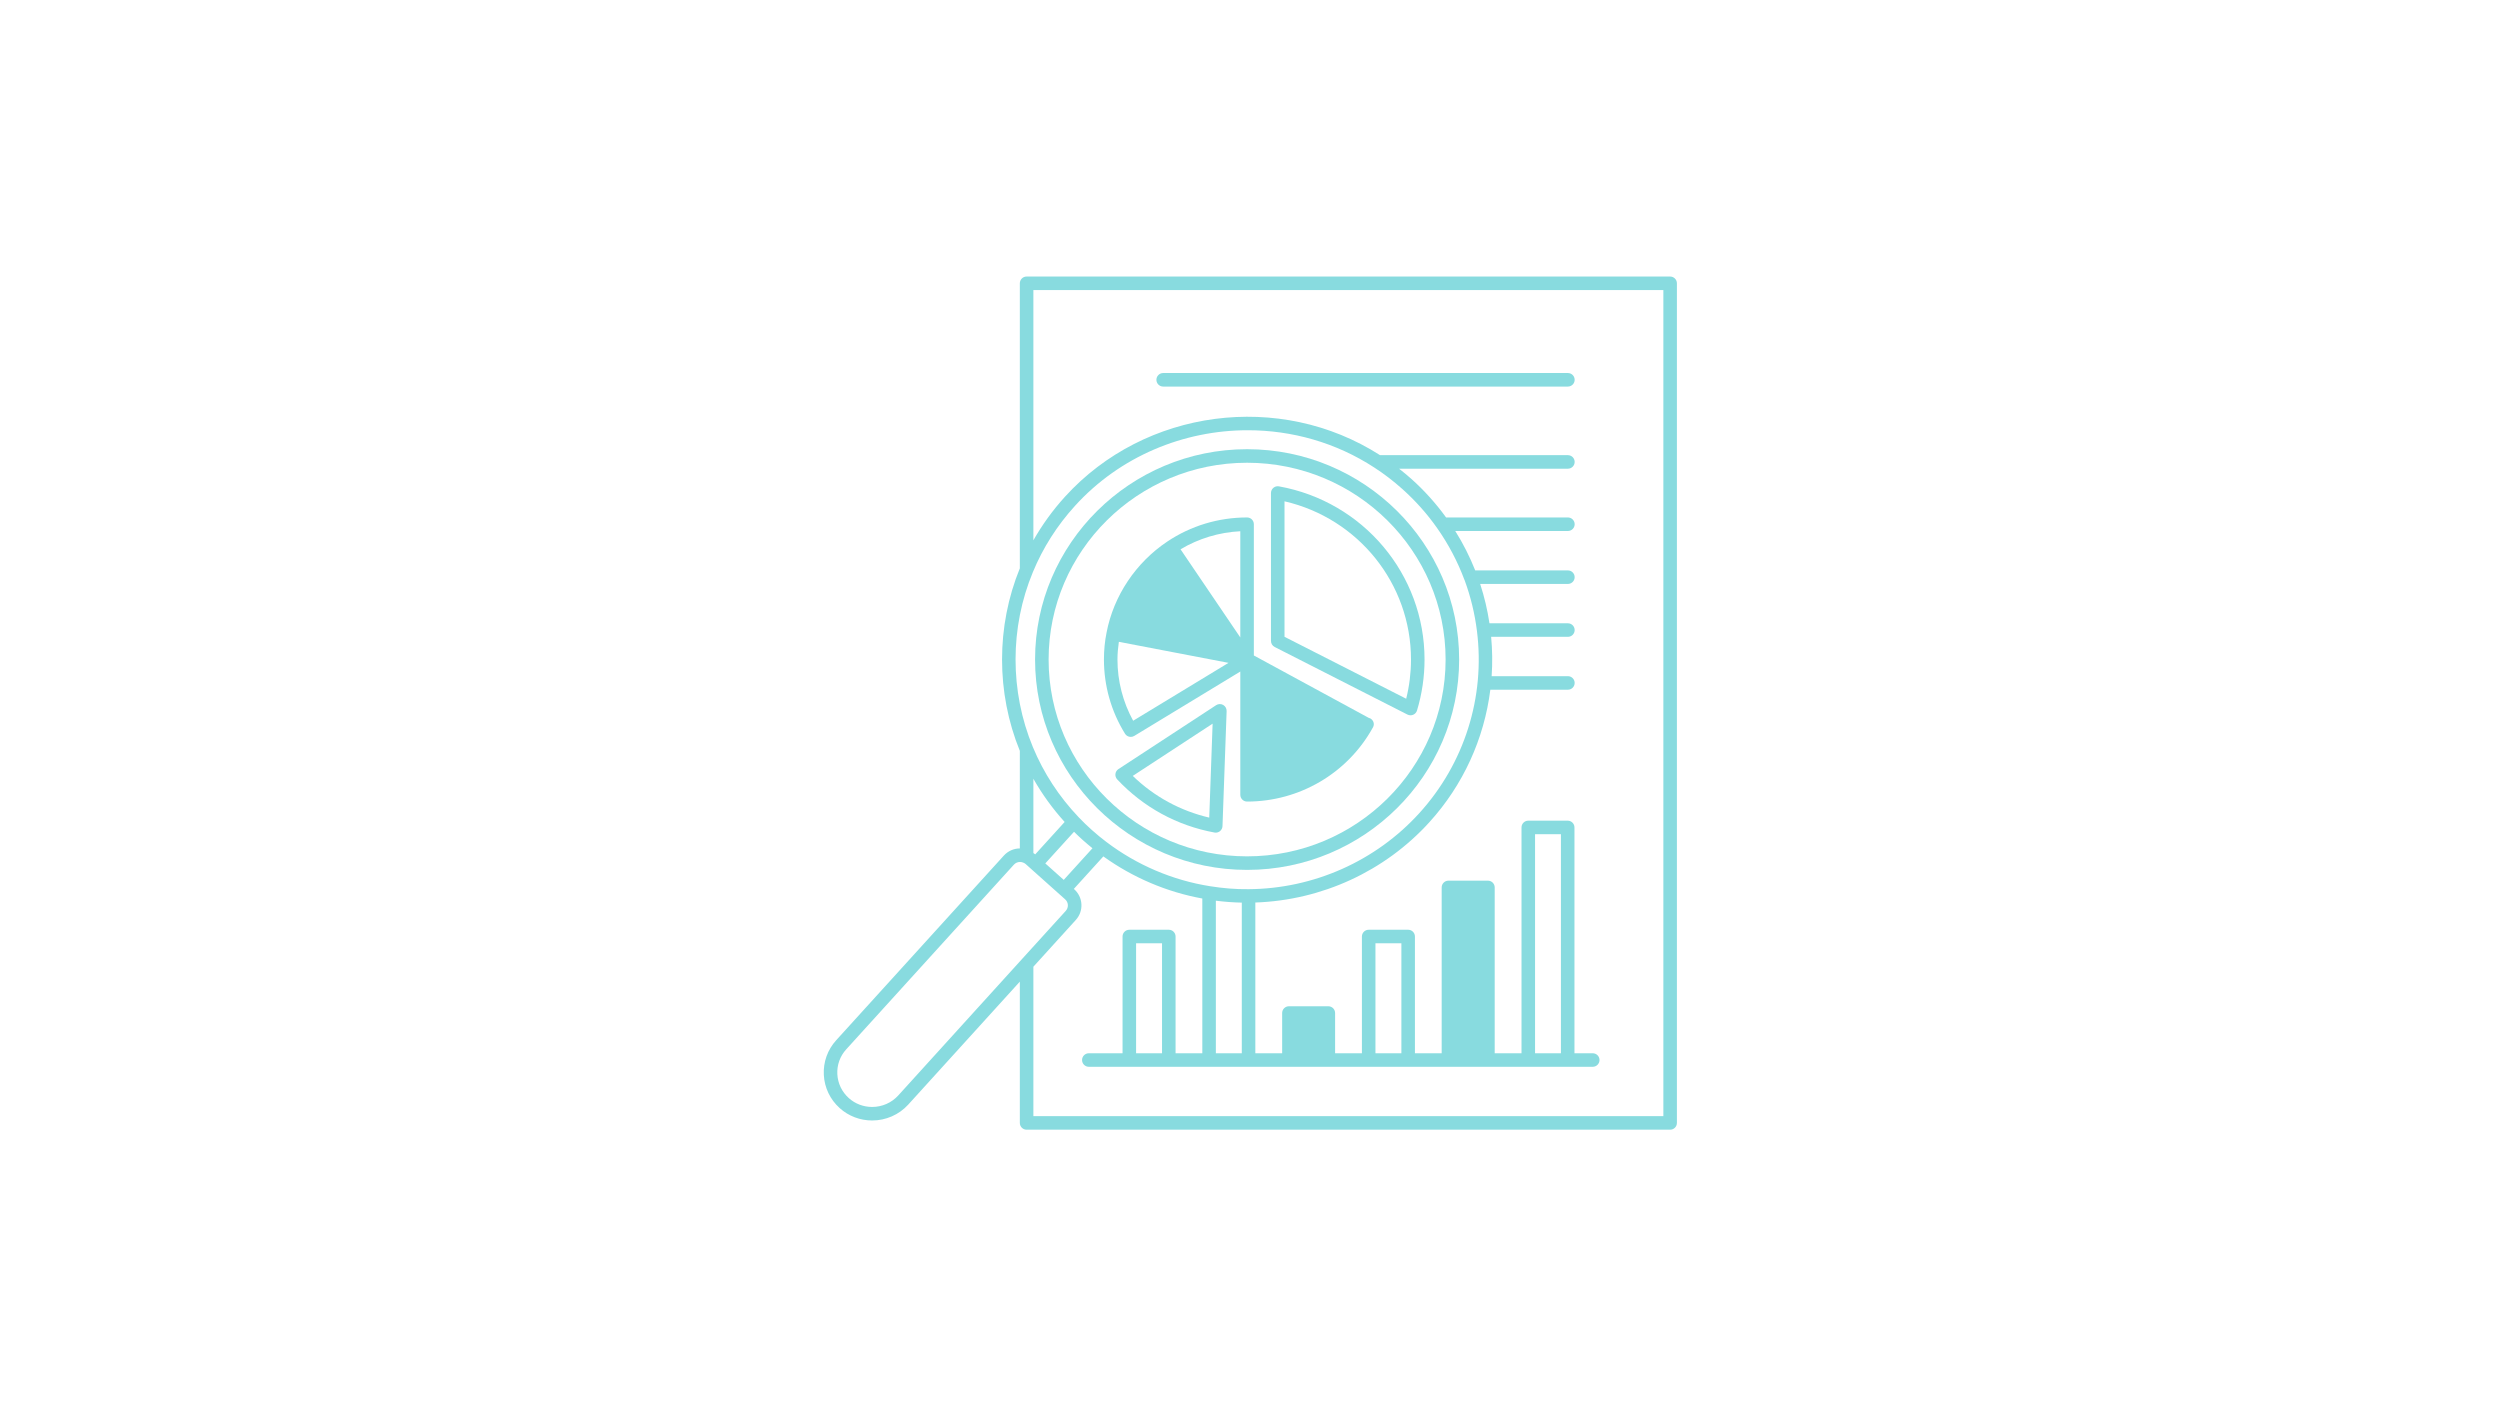 <svg version="1.2" preserveAspectRatio="xMidYMid meet" height="1080" viewBox="0 0 1440 810" zoomAndPan="magnify" width="1920" xmlns:xlink="http://www.w3.org/1999/xlink" xmlns="http://www.w3.org/2000/svg"><defs><clipPath id="e2b660640a"><path d="M 474.09 159.09 L 966 159.09 L 966 651 L 474.09 651 Z M 474.09 159.09"></path></clipPath></defs><g id="a94c1988c6"><rect style="fill:#ffffff;fill-opacity:1;stroke:none;" height="810" y="0" width="1440" x="0"></rect><rect style="fill:#ffffff;fill-opacity:1;stroke:none;" height="810" y="0" width="1440" x="0"></rect><g clip-path="url(#e2b660640a)" clip-rule="nonzero"><path d="M 961.996 159.285 L 591.324 159.285 C 589.172 159.285 587.426 161.031 587.426 163.184 L 587.426 327.348 C 573.77 360.762 573.766 398.977 587.426 432.512 L 587.426 488.691 C 584 488.715 580.656 490.129 578.219 492.816 L 481.652 599.176 C 476.668 604.664 474.133 611.762 474.52 619.148 C 474.906 626.551 478.176 633.363 483.727 638.32 C 488.816 642.887 495.434 645.402 502.363 645.402 C 510.27 645.402 517.832 642.078 523.113 636.285 L 587.426 565.426 L 587.426 646.809 C 587.426 648.961 589.172 650.707 591.324 650.707 L 961.996 650.707 C 964.152 650.707 965.898 648.961 965.898 646.809 L 965.898 163.184 C 965.898 161.031 964.152 159.285 961.996 159.285 Z M 594.969 329.457 C 600.727 315.543 608.867 302.734 619.172 291.391 C 645.141 262.785 681.797 247.816 718.727 247.816 C 744.031 247.816 769.473 254.852 791.664 269.348 C 797.195 272.926 802.57 277.039 807.645 281.578 C 815.27 288.379 822.047 295.988 827.801 304.195 C 834.277 313.406 839.543 323.371 843.445 333.816 C 843.508 333.98 843.578 334.137 843.656 334.289 C 847.109 343.695 849.484 353.484 850.715 363.402 C 855.555 401.598 843.445 439.867 817.492 468.406 C 792.453 495.988 756.605 511.938 719.148 512.172 C 711.797 512.266 704.34 511.637 697.039 510.465 C 675.473 507.066 654.824 498.266 637.301 484.984 C 634.711 483.051 632 480.824 629.012 478.172 C 626.398 475.855 623.812 473.359 621.332 470.754 C 610.02 458.879 601.133 445.27 594.926 430.297 C 594.922 430.289 594.918 430.281 594.918 430.273 C 581.625 398.172 581.641 361.43 594.969 329.457 Z M 700.336 518.805 C 705.289 519.434 710.285 519.801 715.273 519.914 L 715.273 606.68 L 700.336 606.68 Z M 602.09 497.324 L 618.633 479.102 C 620.348 480.793 622.078 482.445 623.832 484 C 625.738 485.695 627.523 487.184 629.262 488.59 L 612.711 506.812 Z M 613.234 473.449 L 596.273 492.125 L 596.008 491.891 C 595.777 491.684 595.473 491.562 595.223 491.375 L 595.223 448.57 C 600.266 457.457 606.285 465.773 613.234 473.449 Z M 517.34 631.039 C 513.539 635.211 508.078 637.605 502.359 637.605 C 497.359 637.605 492.59 635.801 488.926 632.512 C 484.938 628.945 482.586 624.059 482.305 618.746 C 482.027 613.449 483.844 608.363 487.422 604.422 L 583.988 498.062 C 584.922 497.031 586.199 496.484 587.52 496.484 C 588.234 496.484 588.961 496.648 589.648 496.977 C 590.137 497.207 590.512 497.449 590.812 497.715 L 593.871 500.449 C 593.891 500.469 593.898 500.496 593.918 500.516 C 593.941 500.539 593.973 500.543 593.996 500.566 L 613.523 518.016 C 614.473 518.863 615.031 520.016 615.098 521.27 C 615.164 522.527 614.723 523.738 613.855 524.688 L 588.426 552.691 Z M 958.098 642.906 L 595.227 642.906 L 595.227 556.828 L 619.637 529.934 C 621.91 527.438 623.074 524.215 622.898 520.863 C 622.727 517.512 621.242 514.43 618.738 512.199 L 618.527 512.012 L 635.531 493.293 C 652.512 505.492 672.074 513.82 692.535 517.547 L 692.535 606.676 L 677.129 606.676 L 677.129 539.434 C 677.129 537.281 675.383 535.535 673.23 535.535 L 650.492 535.535 C 648.336 535.535 646.59 537.281 646.59 539.434 L 646.59 606.676 L 627.168 606.676 C 625.016 606.676 623.266 608.422 623.266 610.574 C 623.266 612.727 625.016 614.473 627.168 614.473 L 917.418 614.473 C 919.57 614.473 921.32 612.727 921.32 610.574 C 921.32 608.422 919.57 606.676 917.418 606.676 L 906.887 606.676 L 906.887 476.602 C 906.887 474.449 905.141 472.703 902.988 472.703 L 880.289 472.703 C 878.137 472.703 876.391 474.449 876.391 476.602 L 876.391 606.676 L 860.945 606.676 L 860.945 511.16 C 860.945 509.004 859.195 507.258 857.043 507.258 L 834.305 507.258 C 832.152 507.258 830.406 509.004 830.406 511.16 L 830.406 606.676 L 815 606.676 L 815 539.434 C 815 537.281 813.254 535.535 811.102 535.535 L 788.363 535.535 C 786.211 535.535 784.461 537.281 784.461 539.434 L 784.461 606.676 L 769.016 606.676 L 769.016 583.508 C 769.016 581.355 767.27 579.605 765.117 579.605 L 742.418 579.605 C 740.266 579.605 738.52 581.355 738.52 583.508 L 738.52 606.676 L 723.074 606.676 L 723.074 519.848 C 761.293 518.559 797.633 501.887 823.266 473.652 C 842.809 452.16 854.891 425.453 858.434 397.273 L 903.105 397.273 C 905.258 397.273 907.004 395.527 907.004 393.375 C 907.004 391.219 905.258 389.473 903.105 389.473 L 859.188 389.473 C 859.703 381.973 859.609 374.402 858.895 366.812 L 903.105 366.812 C 905.258 366.812 907.004 365.066 907.004 362.914 C 907.004 360.762 905.258 359.012 903.105 359.012 L 857.93 359.012 C 856.781 351.336 854.992 343.75 852.574 336.352 L 903.102 336.352 C 905.254 336.352 907 334.605 907 332.453 C 907 330.301 905.254 328.551 903.102 328.551 L 849.719 328.551 C 846.594 320.68 842.754 313.074 838.223 305.852 L 903.105 305.852 C 905.258 305.852 907.004 304.105 907.004 301.953 C 907.004 299.801 905.258 298.055 903.105 298.055 L 832.945 298.055 C 827.113 290 820.387 282.492 812.844 275.762 C 810.578 273.734 808.227 271.832 805.855 269.973 L 903.105 269.973 C 905.258 269.973 907.004 268.223 907.004 266.07 C 907.004 263.918 905.258 262.172 903.105 262.172 L 794.895 262.172 C 737.25 225.238 659.438 235.43 613.398 286.148 C 606.367 293.895 600.297 302.293 595.227 311.227 L 595.227 167.086 L 958.098 167.086 Z M 669.328 606.676 L 654.391 606.676 L 654.391 543.336 L 669.328 543.336 Z M 807.199 606.676 L 792.262 606.676 L 792.262 543.336 L 807.199 543.336 Z M 899.09 606.676 L 884.188 606.676 L 884.188 480.504 L 899.09 480.504 Z M 899.09 606.676" style="stroke:none;fill-rule:nonzero;fill:#88dbdf;fill-opacity:1;"></path></g><path d="M 647.977 422.582 C 647.98 422.586 647.984 422.59 647.984 422.594 C 647.988 422.602 647.992 422.609 647.996 422.617 C 648.094 422.773 648.215 422.891 648.328 423.027 C 648.43 423.148 648.516 423.289 648.629 423.395 C 648.781 423.539 648.961 423.641 649.133 423.758 C 649.234 423.828 649.324 423.914 649.434 423.973 C 649.633 424.082 649.852 424.152 650.066 424.223 C 650.16 424.254 650.25 424.309 650.344 424.332 C 650.66 424.414 650.984 424.453 651.312 424.453 C 651.66 424.453 652.012 424.406 652.355 424.309 C 652.449 424.281 652.539 424.223 652.633 424.191 C 652.871 424.105 653.113 424.023 653.336 423.887 L 714.418 386.805 L 714.418 457.805 C 714.418 459.957 716.164 461.703 718.32 461.703 C 748.445 461.703 776.172 445.426 790.699 419.184 C 790.699 419.184 790.699 419.184 790.703 419.18 C 790.703 419.18 790.703 419.18 790.703 419.176 C 790.703 419.176 790.707 419.172 790.707 419.172 C 790.75 419.098 790.867 418.898 790.902 418.824 C 791.871 416.93 791.066 414.742 789.184 413.738 C 788.961 413.621 788.719 413.609 788.492 413.543 L 722.219 377.555 L 722.219 301.953 C 722.219 299.801 720.473 298.055 718.32 298.055 C 701.816 298.055 685.906 302.867 672.309 311.973 C 654.176 324.117 641.441 343.215 637.391 364.32 C 636.379 369.289 635.867 374.523 635.867 379.879 C 635.867 395.027 640.059 409.789 647.977 422.57 C 647.973 422.574 647.973 422.578 647.977 422.582 Z M 714.414 367.176 L 679.988 316.391 C 690.43 310.172 702.184 306.617 714.414 305.992 Z M 644.461 369.691 L 707.629 381.801 L 652.699 415.148 C 646.793 404.391 643.66 392.289 643.66 379.879 C 643.664 376.395 643.984 373.016 644.461 369.691 Z M 644.461 369.691" style="stroke:none;fill-rule:nonzero;fill:#88dbdf;fill-opacity:1;"></path><path d="M 704.551 406.043 C 703.281 405.328 701.719 405.379 700.5 406.176 L 644.219 442.996 C 643.25 443.629 642.617 444.652 642.484 445.797 C 642.348 446.938 642.723 448.086 643.508 448.926 C 658.543 464.965 677.926 475.551 699.547 479.539 C 699.785 479.582 700.02 479.605 700.258 479.605 C 701.137 479.605 702 479.305 702.699 478.75 C 703.582 478.039 704.113 476.977 704.156 475.848 L 706.535 409.582 C 706.582 408.129 705.824 406.762 704.551 406.043 Z M 696.523 470.945 C 679.848 467.047 664.77 458.828 652.477 446.918 L 698.465 416.828 Z M 696.523 470.945" style="stroke:none;fill-rule:nonzero;fill:#88dbdf;fill-opacity:1;"></path><path d="M 734.211 372.668 L 810.695 411.59 C 811.25 411.871 811.855 412.016 812.465 412.016 C 812.984 412.016 813.508 411.91 813.996 411.699 C 815.059 411.246 815.867 410.348 816.199 409.238 C 819.074 399.684 820.535 389.805 820.535 379.879 C 820.535 330.84 785.266 288.895 736.668 280.137 C 735.531 279.934 734.359 280.238 733.48 280.98 C 732.59 281.723 732.078 282.82 732.078 283.973 L 732.078 369.191 C 732.078 370.66 732.902 372.004 734.211 372.668 Z M 739.879 288.754 C 782.371 298.574 812.734 336.176 812.734 379.879 C 812.734 387.488 811.805 395.066 809.969 402.469 L 739.879 366.797 Z M 739.879 288.754" style="stroke:none;fill-rule:nonzero;fill:#88dbdf;fill-opacity:1;"></path><path d="M 718.316 501.059 C 785.672 501.059 840.469 446.695 840.469 379.879 C 840.469 313.086 785.672 258.738 718.316 258.738 C 650.977 258.738 596.199 313.086 596.199 379.879 C 596.199 446.695 650.977 501.059 718.316 501.059 Z M 718.316 266.539 C 781.367 266.539 832.668 317.383 832.668 379.879 C 832.668 442.395 781.367 493.258 718.316 493.258 C 655.281 493.258 604 442.395 604 379.879 C 604 317.383 655.281 266.539 718.316 266.539 Z M 718.316 266.539" style="stroke:none;fill-rule:nonzero;fill:#88dbdf;fill-opacity:1;"></path><path d="M 669.992 222.664 L 903.105 222.664 C 905.258 222.664 907.004 220.914 907.004 218.762 C 907.004 216.609 905.258 214.863 903.105 214.863 L 669.992 214.863 C 667.84 214.863 666.09 216.609 666.09 218.762 C 666.09 220.914 667.836 222.664 669.992 222.664 Z M 669.992 222.664" style="stroke:none;fill-rule:nonzero;fill:#88dbdf;fill-opacity:1;"></path></g></svg>